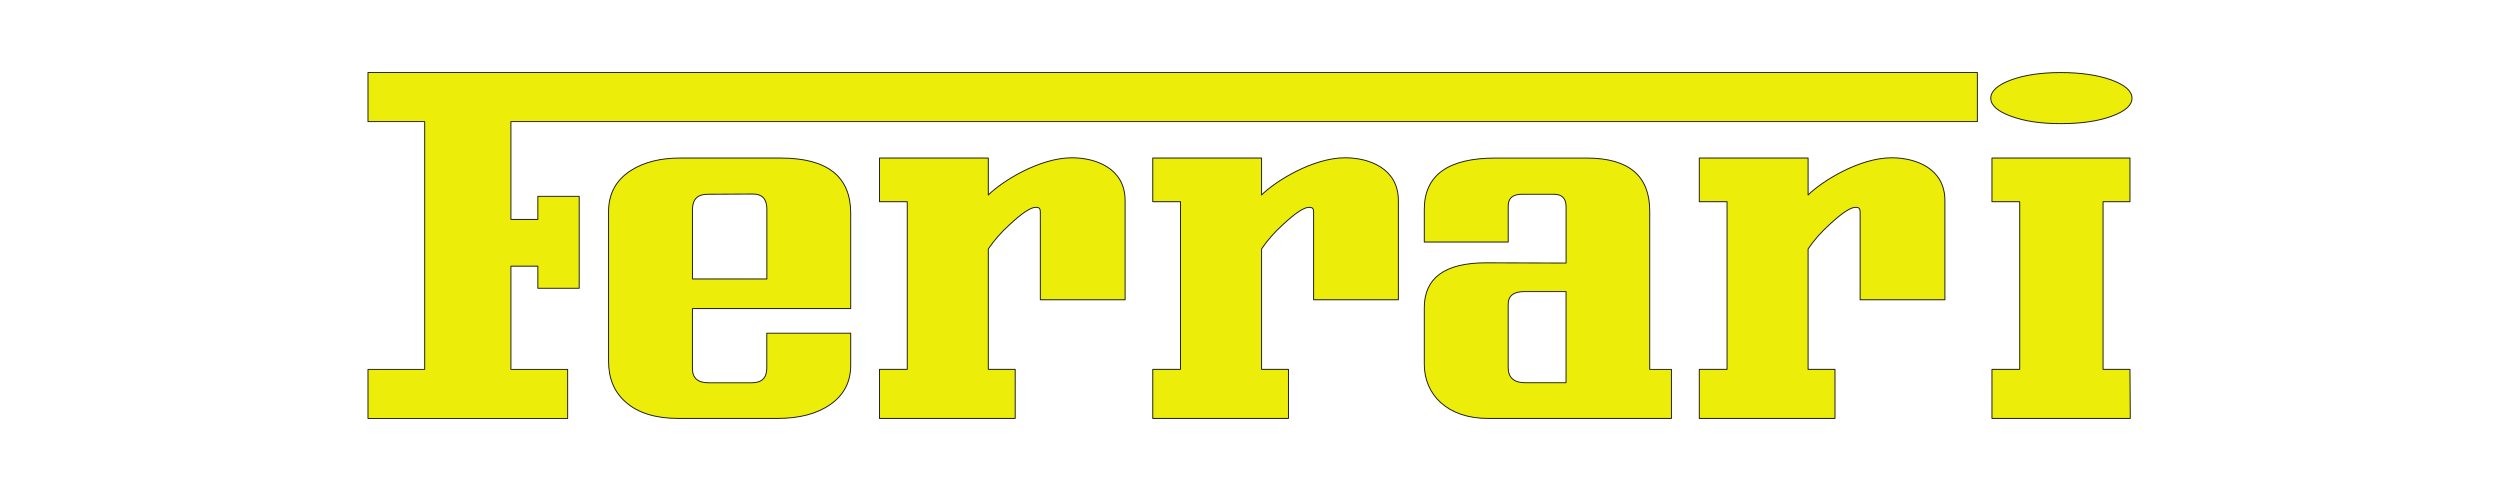 <svg id="Capa_2" xmlns="http://www.w3.org/2000/svg" version="1.1" viewBox="0 0 7231.1 1420.2">
  <!-- Generator: Adobe Illustrator 29.1.0, SVG Export Plug-In . SVG Version: 2.1.0 Build 142)  -->
  <defs>
    <style>
      .st0 {
        fill: #eded0a;
        stroke: #1d1d1b;
        stroke-linecap: round;
        stroke-linejoin: round;
        stroke-width: 2.8px;
      }
    </style>
  </defs>
  <g id="CORTE">
    <path class="st0" d="M2258.2,457.1h-290.4c-57.5,0-104.9,11.9-142.3,35.6-43.6,27.7-65.3,67.6-65.3,119.6v432.3c0,50.5,16.7,90.1,50.2,118.9,35.2,31.2,85.9,46.8,152.3,46.8h285.4c64.7,0,116.3-13.7,154.8-41.2,38.5-27.5,57.7-65,57.7-112.5v-92.8h-242.7v101c0,28.2-14.5,42.4-43.5,42.4h-124.7c-31.3,0-46.9-13.6-46.9-40.9v-173.8h457.8v-275.6c0-106.4-67.5-159.7-202.5-159.7h.1ZM2218,806.9h-215.1v-200.5c0-29.6,14.5-44.5,43.6-44.5l131.4-.7c26.8,0,40.2,14.6,40.2,43.8v202h0Z"/>
    <path class="st0" d="M3100.4,456.4c-94,0-202.6,68.5-241.8,107.6v-106.9h-314.7v126.3h80.3v485h-80.3v141.9h392.5v-141.9h-77.8v-348.4c16.7-24.7,37.3-48.2,61.9-70.5,35.7-33.2,60.8-49.8,75.3-49.8s13.3,6.6,13.3,23v244.4h245.2v-286.7c0-94.8-86.6-124-154-124h.1Z"/>
    <path class="st0" d="M3890.8,456.4c-94,0-202.6,68.5-241.8,107.6v-106.9h-314.7v126.3h80.3v485h-80.3v141.9h392.5v-141.9h-77.8v-348.4c16.7-24.7,37.3-48.2,61.9-70.5,35.7-33.2,60.8-49.8,75.3-49.8s13.3,6.6,13.3,23v244.4h245.2v-286.7c0-94.8-86.6-124-154-124h.1Z"/>
    <path class="st0" d="M5471.6,456.4c-94,0-202.6,68.5-241.8,107.6v-106.9h-314.7v126.3h80.3v485h-80.3v141.9h392.5v-141.9h-77.8v-348.4c16.7-24.7,37.3-48.2,61.9-70.5,35.7-33.2,60.8-49.8,75.3-49.8s13.3,6.6,13.3,23v244.4h245.2v-286.7c0-94.8-86.6-124-154-124h.1Z"/>
    <path class="st0" d="M4771.7,610.2c0-102-60.8-153-182.5-153h-263.6c-137.3,0-205.9,49.6-205.9,148.6v94.3h242.7v-104.7c0-22.3,13.4-33.5,40.2-33.5h92c23.4,0,35.2,12.1,35.2,36.4v162.6l-231-.7c-119.4,0-179.1,43.3-179.1,130v163.4c0,87.4,65.9,156.7,184.2,156.7h530.6v-141.8h-62.8v-458.3h0ZM4529.7,1107h-118c-33,0-49.4-14.8-49.4-44.5v-182c0-24.8,15.6-37.1,46.9-37.1h120.5v263.6h0Z"/>
    <polygon class="st0" points="1064.4 209.8 1064.4 351.7 1228.4 351.7 1228.4 1068.5 1064.4 1068.5 1064.4 1210.4 1641.9 1210.4 1641.9 1068.5 1477.8 1068.5 1477.8 769.9 1555.7 769.9 1555.7 833.8 1675.3 833.8 1675.3 567.9 1555.7 567.9 1555.7 634.7 1477.8 634.7 1477.8 351.7 5719.4 351.7 5719.4 209.8 1064.4 209.8"/>
    <path class="st0" d="M5816.4,336.1c38.8,14.3,85.2,21.5,144.4,21.5s108.3-7.2,147.3-21.5c39-14.4,58.6-31.7,58.6-52s-19.8-38.4-59.4-52.7c-39.6-14.3-89-21.5-146.5-21.5s-105.6,7.2-144.4,21.5c-38.8,14.4-58.2,32.4-58.2,52.7s19.4,37.7,58.2,52Z"/>
    <polygon class="st0" points="6083 1068.4 6083 583.4 6160.8 583.4 6160.8 457.1 5761.6 457.1 5761.6 583.4 5841.9 583.4 5841.9 1068.4 5761.6 1068.4 5761.6 1210.3 6161.6 1210.3 6161.7 1210.3 6160.8 1068.4 6083 1068.4"/>
  </g>
</svg>